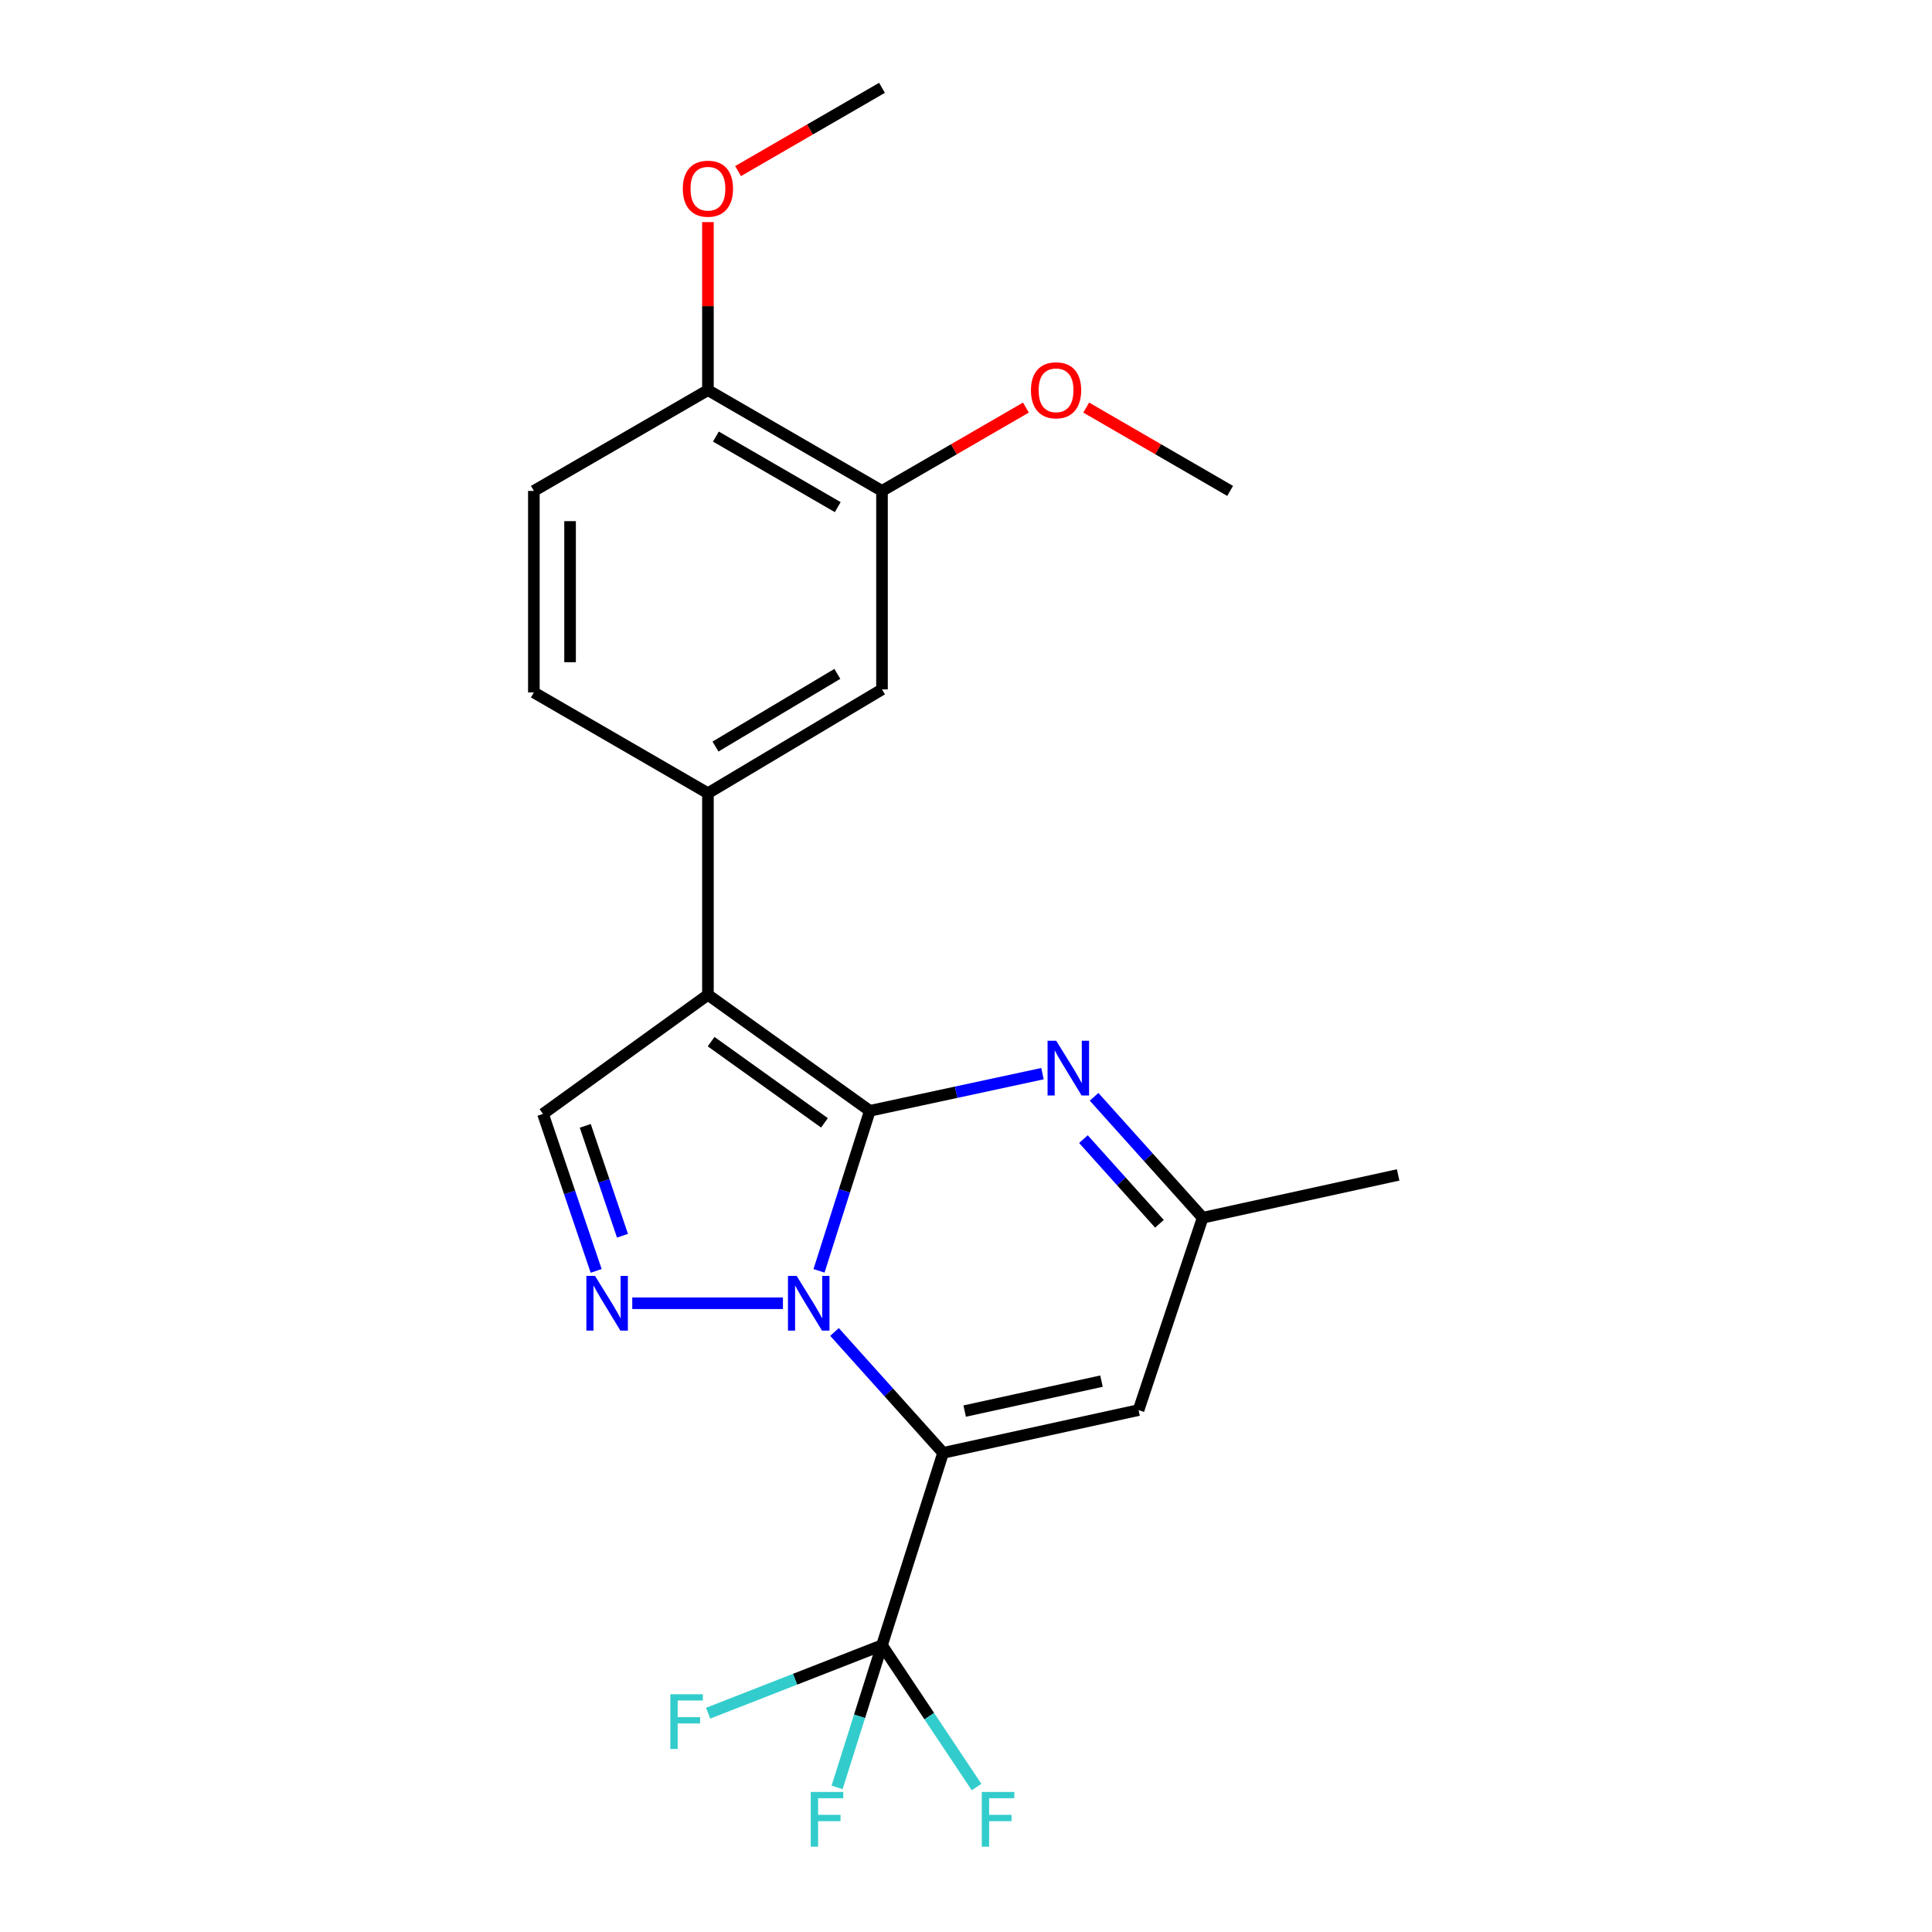 <?xml version='1.0' encoding='iso-8859-1'?>
<svg version='1.1' baseProfile='full'
              xmlns='http://www.w3.org/2000/svg'
                      xmlns:rdkit='http://www.rdkit.org/xml'
                      xmlns:xlink='http://www.w3.org/1999/xlink'
                  xml:space='preserve'
width='1000px' height='1000px' viewBox='0 0 1000 1000'>
<!-- END OF HEADER -->
<rect style='opacity:1.0;fill:#FFFFFF;stroke:none' width='1000' height='1000' x='0' y='0'> </rect>
<path class='bond-0' d='M 450.219,574.957 L 437.071,616.372' style='fill:none;fill-rule:evenodd;stroke:#000000;stroke-width:6px;stroke-linecap:butt;stroke-linejoin:miter;stroke-opacity:1' />
<path class='bond-0' d='M 437.071,616.372 L 423.922,657.788' style='fill:none;fill-rule:evenodd;stroke:#0000FF;stroke-width:6px;stroke-linecap:butt;stroke-linejoin:miter;stroke-opacity:1' />
<path class='bond-2' d='M 450.219,574.957 L 366.422,514.91' style='fill:none;fill-rule:evenodd;stroke:#000000;stroke-width:6px;stroke-linecap:butt;stroke-linejoin:miter;stroke-opacity:1' />
<path class='bond-2' d='M 426.733,581.185 L 368.075,539.151' style='fill:none;fill-rule:evenodd;stroke:#000000;stroke-width:6px;stroke-linecap:butt;stroke-linejoin:miter;stroke-opacity:1' />
<path class='bond-4' d='M 450.219,574.957 L 494.904,565.338' style='fill:none;fill-rule:evenodd;stroke:#000000;stroke-width:6px;stroke-linecap:butt;stroke-linejoin:miter;stroke-opacity:1' />
<path class='bond-4' d='M 494.904,565.338 L 539.589,555.719' style='fill:none;fill-rule:evenodd;stroke:#0000FF;stroke-width:6px;stroke-linecap:butt;stroke-linejoin:miter;stroke-opacity:1' />
<path class='bond-1' d='M 431.94,689.419 L 460.04,720.713' style='fill:none;fill-rule:evenodd;stroke:#0000FF;stroke-width:6px;stroke-linecap:butt;stroke-linejoin:miter;stroke-opacity:1' />
<path class='bond-1' d='M 460.04,720.713 L 488.14,752.006' style='fill:none;fill-rule:evenodd;stroke:#000000;stroke-width:6px;stroke-linecap:butt;stroke-linejoin:miter;stroke-opacity:1' />
<path class='bond-3' d='M 405.249,674.56 L 327.261,674.56' style='fill:none;fill-rule:evenodd;stroke:#0000FF;stroke-width:6px;stroke-linecap:butt;stroke-linejoin:miter;stroke-opacity:1' />
<path class='bond-5' d='M 488.14,752.006 L 456.519,851.578' style='fill:none;fill-rule:evenodd;stroke:#000000;stroke-width:6px;stroke-linecap:butt;stroke-linejoin:miter;stroke-opacity:1' />
<path class='bond-24' d='M 488.14,752.006 L 589.316,729.86' style='fill:none;fill-rule:evenodd;stroke:#000000;stroke-width:6px;stroke-linecap:butt;stroke-linejoin:miter;stroke-opacity:1' />
<path class='bond-24' d='M 499.309,730.376 L 570.132,714.873' style='fill:none;fill-rule:evenodd;stroke:#000000;stroke-width:6px;stroke-linecap:butt;stroke-linejoin:miter;stroke-opacity:1' />
<path class='bond-7' d='M 366.422,514.91 L 281.052,576.561' style='fill:none;fill-rule:evenodd;stroke:#000000;stroke-width:6px;stroke-linecap:butt;stroke-linejoin:miter;stroke-opacity:1' />
<path class='bond-8' d='M 366.422,514.91 L 366.422,410.569' style='fill:none;fill-rule:evenodd;stroke:#000000;stroke-width:6px;stroke-linecap:butt;stroke-linejoin:miter;stroke-opacity:1' />
<path class='bond-23' d='M 308.574,657.814 L 294.813,617.187' style='fill:none;fill-rule:evenodd;stroke:#0000FF;stroke-width:6px;stroke-linecap:butt;stroke-linejoin:miter;stroke-opacity:1' />
<path class='bond-23' d='M 294.813,617.187 L 281.052,576.561' style='fill:none;fill-rule:evenodd;stroke:#000000;stroke-width:6px;stroke-linecap:butt;stroke-linejoin:miter;stroke-opacity:1' />
<path class='bond-23' d='M 322.197,639.613 L 312.564,611.174' style='fill:none;fill-rule:evenodd;stroke:#0000FF;stroke-width:6px;stroke-linecap:butt;stroke-linejoin:miter;stroke-opacity:1' />
<path class='bond-23' d='M 312.564,611.174 L 302.932,582.736' style='fill:none;fill-rule:evenodd;stroke:#000000;stroke-width:6px;stroke-linecap:butt;stroke-linejoin:miter;stroke-opacity:1' />
<path class='bond-9' d='M 566.299,567.702 L 594.399,599' style='fill:none;fill-rule:evenodd;stroke:#0000FF;stroke-width:6px;stroke-linecap:butt;stroke-linejoin:miter;stroke-opacity:1' />
<path class='bond-9' d='M 594.399,599 L 622.5,630.298' style='fill:none;fill-rule:evenodd;stroke:#000000;stroke-width:6px;stroke-linecap:butt;stroke-linejoin:miter;stroke-opacity:1' />
<path class='bond-9' d='M 560.783,589.613 L 580.453,611.521' style='fill:none;fill-rule:evenodd;stroke:#0000FF;stroke-width:6px;stroke-linecap:butt;stroke-linejoin:miter;stroke-opacity:1' />
<path class='bond-9' d='M 580.453,611.521 L 600.124,633.43' style='fill:none;fill-rule:evenodd;stroke:#000000;stroke-width:6px;stroke-linecap:butt;stroke-linejoin:miter;stroke-opacity:1' />
<path class='bond-14' d='M 456.519,851.578 L 411.519,869.165' style='fill:none;fill-rule:evenodd;stroke:#000000;stroke-width:6px;stroke-linecap:butt;stroke-linejoin:miter;stroke-opacity:1' />
<path class='bond-14' d='M 411.519,869.165 L 366.519,886.752' style='fill:none;fill-rule:evenodd;stroke:#33CCCC;stroke-width:6px;stroke-linecap:butt;stroke-linejoin:miter;stroke-opacity:1' />
<path class='bond-15' d='M 456.519,851.578 L 480.994,888.283' style='fill:none;fill-rule:evenodd;stroke:#000000;stroke-width:6px;stroke-linecap:butt;stroke-linejoin:miter;stroke-opacity:1' />
<path class='bond-15' d='M 480.994,888.283 L 505.47,924.988' style='fill:none;fill-rule:evenodd;stroke:#33CCCC;stroke-width:6px;stroke-linecap:butt;stroke-linejoin:miter;stroke-opacity:1' />
<path class='bond-16' d='M 456.519,851.578 L 444.9,888.366' style='fill:none;fill-rule:evenodd;stroke:#000000;stroke-width:6px;stroke-linecap:butt;stroke-linejoin:miter;stroke-opacity:1' />
<path class='bond-16' d='M 444.9,888.366 L 433.28,925.153' style='fill:none;fill-rule:evenodd;stroke:#33CCCC;stroke-width:6px;stroke-linecap:butt;stroke-linejoin:miter;stroke-opacity:1' />
<path class='bond-6' d='M 589.316,729.86 L 622.5,630.298' style='fill:none;fill-rule:evenodd;stroke:#000000;stroke-width:6px;stroke-linecap:butt;stroke-linejoin:miter;stroke-opacity:1' />
<path class='bond-10' d='M 366.422,410.569 L 456.519,356.832' style='fill:none;fill-rule:evenodd;stroke:#000000;stroke-width:6px;stroke-linecap:butt;stroke-linejoin:miter;stroke-opacity:1' />
<path class='bond-10' d='M 370.336,386.412 L 433.404,348.796' style='fill:none;fill-rule:evenodd;stroke:#000000;stroke-width:6px;stroke-linecap:butt;stroke-linejoin:miter;stroke-opacity:1' />
<path class='bond-13' d='M 366.422,410.569 L 276.325,358.404' style='fill:none;fill-rule:evenodd;stroke:#000000;stroke-width:6px;stroke-linecap:butt;stroke-linejoin:miter;stroke-opacity:1' />
<path class='bond-20' d='M 622.5,630.298 L 723.675,608.141' style='fill:none;fill-rule:evenodd;stroke:#000000;stroke-width:6px;stroke-linecap:butt;stroke-linejoin:miter;stroke-opacity:1' />
<path class='bond-11' d='M 456.519,356.832 L 456.519,254.094' style='fill:none;fill-rule:evenodd;stroke:#000000;stroke-width:6px;stroke-linecap:butt;stroke-linejoin:miter;stroke-opacity:1' />
<path class='bond-18' d='M 456.519,254.094 L 493.766,232.529' style='fill:none;fill-rule:evenodd;stroke:#000000;stroke-width:6px;stroke-linecap:butt;stroke-linejoin:miter;stroke-opacity:1' />
<path class='bond-18' d='M 493.766,232.529 L 531.013,210.963' style='fill:none;fill-rule:evenodd;stroke:#FF0000;stroke-width:6px;stroke-linecap:butt;stroke-linejoin:miter;stroke-opacity:1' />
<path class='bond-25' d='M 456.519,254.094 L 366.422,201.929' style='fill:none;fill-rule:evenodd;stroke:#000000;stroke-width:6px;stroke-linecap:butt;stroke-linejoin:miter;stroke-opacity:1' />
<path class='bond-25' d='M 433.613,262.489 L 370.545,225.974' style='fill:none;fill-rule:evenodd;stroke:#000000;stroke-width:6px;stroke-linecap:butt;stroke-linejoin:miter;stroke-opacity:1' />
<path class='bond-12' d='M 366.422,201.929 L 276.325,254.094' style='fill:none;fill-rule:evenodd;stroke:#000000;stroke-width:6px;stroke-linecap:butt;stroke-linejoin:miter;stroke-opacity:1' />
<path class='bond-19' d='M 366.422,201.929 L 366.422,158.443' style='fill:none;fill-rule:evenodd;stroke:#000000;stroke-width:6px;stroke-linecap:butt;stroke-linejoin:miter;stroke-opacity:1' />
<path class='bond-19' d='M 366.422,158.443 L 366.422,114.957' style='fill:none;fill-rule:evenodd;stroke:#FF0000;stroke-width:6px;stroke-linecap:butt;stroke-linejoin:miter;stroke-opacity:1' />
<path class='bond-17' d='M 276.325,358.404 L 276.325,254.094' style='fill:none;fill-rule:evenodd;stroke:#000000;stroke-width:6px;stroke-linecap:butt;stroke-linejoin:miter;stroke-opacity:1' />
<path class='bond-17' d='M 295.067,342.758 L 295.067,269.741' style='fill:none;fill-rule:evenodd;stroke:#000000;stroke-width:6px;stroke-linecap:butt;stroke-linejoin:miter;stroke-opacity:1' />
<path class='bond-21' d='M 562.218,210.963 L 599.465,232.529' style='fill:none;fill-rule:evenodd;stroke:#FF0000;stroke-width:6px;stroke-linecap:butt;stroke-linejoin:miter;stroke-opacity:1' />
<path class='bond-21' d='M 599.465,232.529 L 636.712,254.094' style='fill:none;fill-rule:evenodd;stroke:#000000;stroke-width:6px;stroke-linecap:butt;stroke-linejoin:miter;stroke-opacity:1' />
<path class='bond-22' d='M 382.024,88.56 L 419.271,67.007' style='fill:none;fill-rule:evenodd;stroke:#FF0000;stroke-width:6px;stroke-linecap:butt;stroke-linejoin:miter;stroke-opacity:1' />
<path class='bond-22' d='M 419.271,67.007 L 456.519,45.455' style='fill:none;fill-rule:evenodd;stroke:#000000;stroke-width:6px;stroke-linecap:butt;stroke-linejoin:miter;stroke-opacity:1' />
<path  class='atom-1' d='M 412.337 660.4
L 421.617 675.4
Q 422.537 676.88, 424.017 679.56
Q 425.497 682.24, 425.577 682.4
L 425.577 660.4
L 429.337 660.4
L 429.337 688.72
L 425.457 688.72
L 415.497 672.32
Q 414.337 670.4, 413.097 668.2
Q 411.897 666, 411.537 665.32
L 411.537 688.72
L 407.857 688.72
L 407.857 660.4
L 412.337 660.4
' fill='#0000FF'/>
<path  class='atom-4' d='M 307.986 660.4
L 317.266 675.4
Q 318.186 676.88, 319.666 679.56
Q 321.146 682.24, 321.226 682.4
L 321.226 660.4
L 324.986 660.4
L 324.986 688.72
L 321.106 688.72
L 311.146 672.32
Q 309.986 670.4, 308.746 668.2
Q 307.546 666, 307.186 665.32
L 307.186 688.72
L 303.506 688.72
L 303.506 660.4
L 307.986 660.4
' fill='#0000FF'/>
<path  class='atom-5' d='M 546.697 538.682
L 555.977 553.682
Q 556.897 555.162, 558.377 557.842
Q 559.857 560.522, 559.937 560.682
L 559.937 538.682
L 563.697 538.682
L 563.697 567.002
L 559.817 567.002
L 549.857 550.602
Q 548.697 548.682, 547.457 546.482
Q 546.257 544.282, 545.897 543.602
L 545.897 567.002
L 542.217 567.002
L 542.217 538.682
L 546.697 538.682
' fill='#0000FF'/>
<path  class='atom-15' d='M 346.965 876.943
L 363.805 876.943
L 363.805 880.183
L 350.765 880.183
L 350.765 888.783
L 362.365 888.783
L 362.365 892.063
L 350.765 892.063
L 350.765 905.263
L 346.965 905.263
L 346.965 876.943
' fill='#33CCCC'/>
<path  class='atom-16' d='M 508.177 927.515
L 525.017 927.515
L 525.017 930.755
L 511.977 930.755
L 511.977 939.355
L 523.577 939.355
L 523.577 942.635
L 511.977 942.635
L 511.977 955.835
L 508.177 955.835
L 508.177 927.515
' fill='#33CCCC'/>
<path  class='atom-17' d='M 419.642 927.515
L 436.482 927.515
L 436.482 930.755
L 423.442 930.755
L 423.442 939.355
L 435.042 939.355
L 435.042 942.635
L 423.442 942.635
L 423.442 955.835
L 419.642 955.835
L 419.642 927.515
' fill='#33CCCC'/>
<path  class='atom-19' d='M 533.615 202.009
Q 533.615 195.209, 536.975 191.409
Q 540.335 187.609, 546.615 187.609
Q 552.895 187.609, 556.255 191.409
Q 559.615 195.209, 559.615 202.009
Q 559.615 208.889, 556.215 212.809
Q 552.815 216.689, 546.615 216.689
Q 540.375 216.689, 536.975 212.809
Q 533.615 208.929, 533.615 202.009
M 546.615 213.489
Q 550.935 213.489, 553.255 210.609
Q 555.615 207.689, 555.615 202.009
Q 555.615 196.449, 553.255 193.649
Q 550.935 190.809, 546.615 190.809
Q 542.295 190.809, 539.935 193.609
Q 537.615 196.409, 537.615 202.009
Q 537.615 207.729, 539.935 210.609
Q 542.295 213.489, 546.615 213.489
' fill='#FF0000'/>
<path  class='atom-20' d='M 353.422 97.668
Q 353.422 90.868, 356.782 87.069
Q 360.142 83.269, 366.422 83.269
Q 372.702 83.269, 376.062 87.069
Q 379.422 90.868, 379.422 97.668
Q 379.422 104.548, 376.022 108.468
Q 372.622 112.348, 366.422 112.348
Q 360.182 112.348, 356.782 108.468
Q 353.422 104.588, 353.422 97.668
M 366.422 109.148
Q 370.742 109.148, 373.062 106.268
Q 375.422 103.348, 375.422 97.668
Q 375.422 92.109, 373.062 89.308
Q 370.742 86.469, 366.422 86.469
Q 362.102 86.469, 359.742 89.269
Q 357.422 92.069, 357.422 97.668
Q 357.422 103.388, 359.742 106.268
Q 362.102 109.148, 366.422 109.148
' fill='#FF0000'/>
</svg>
